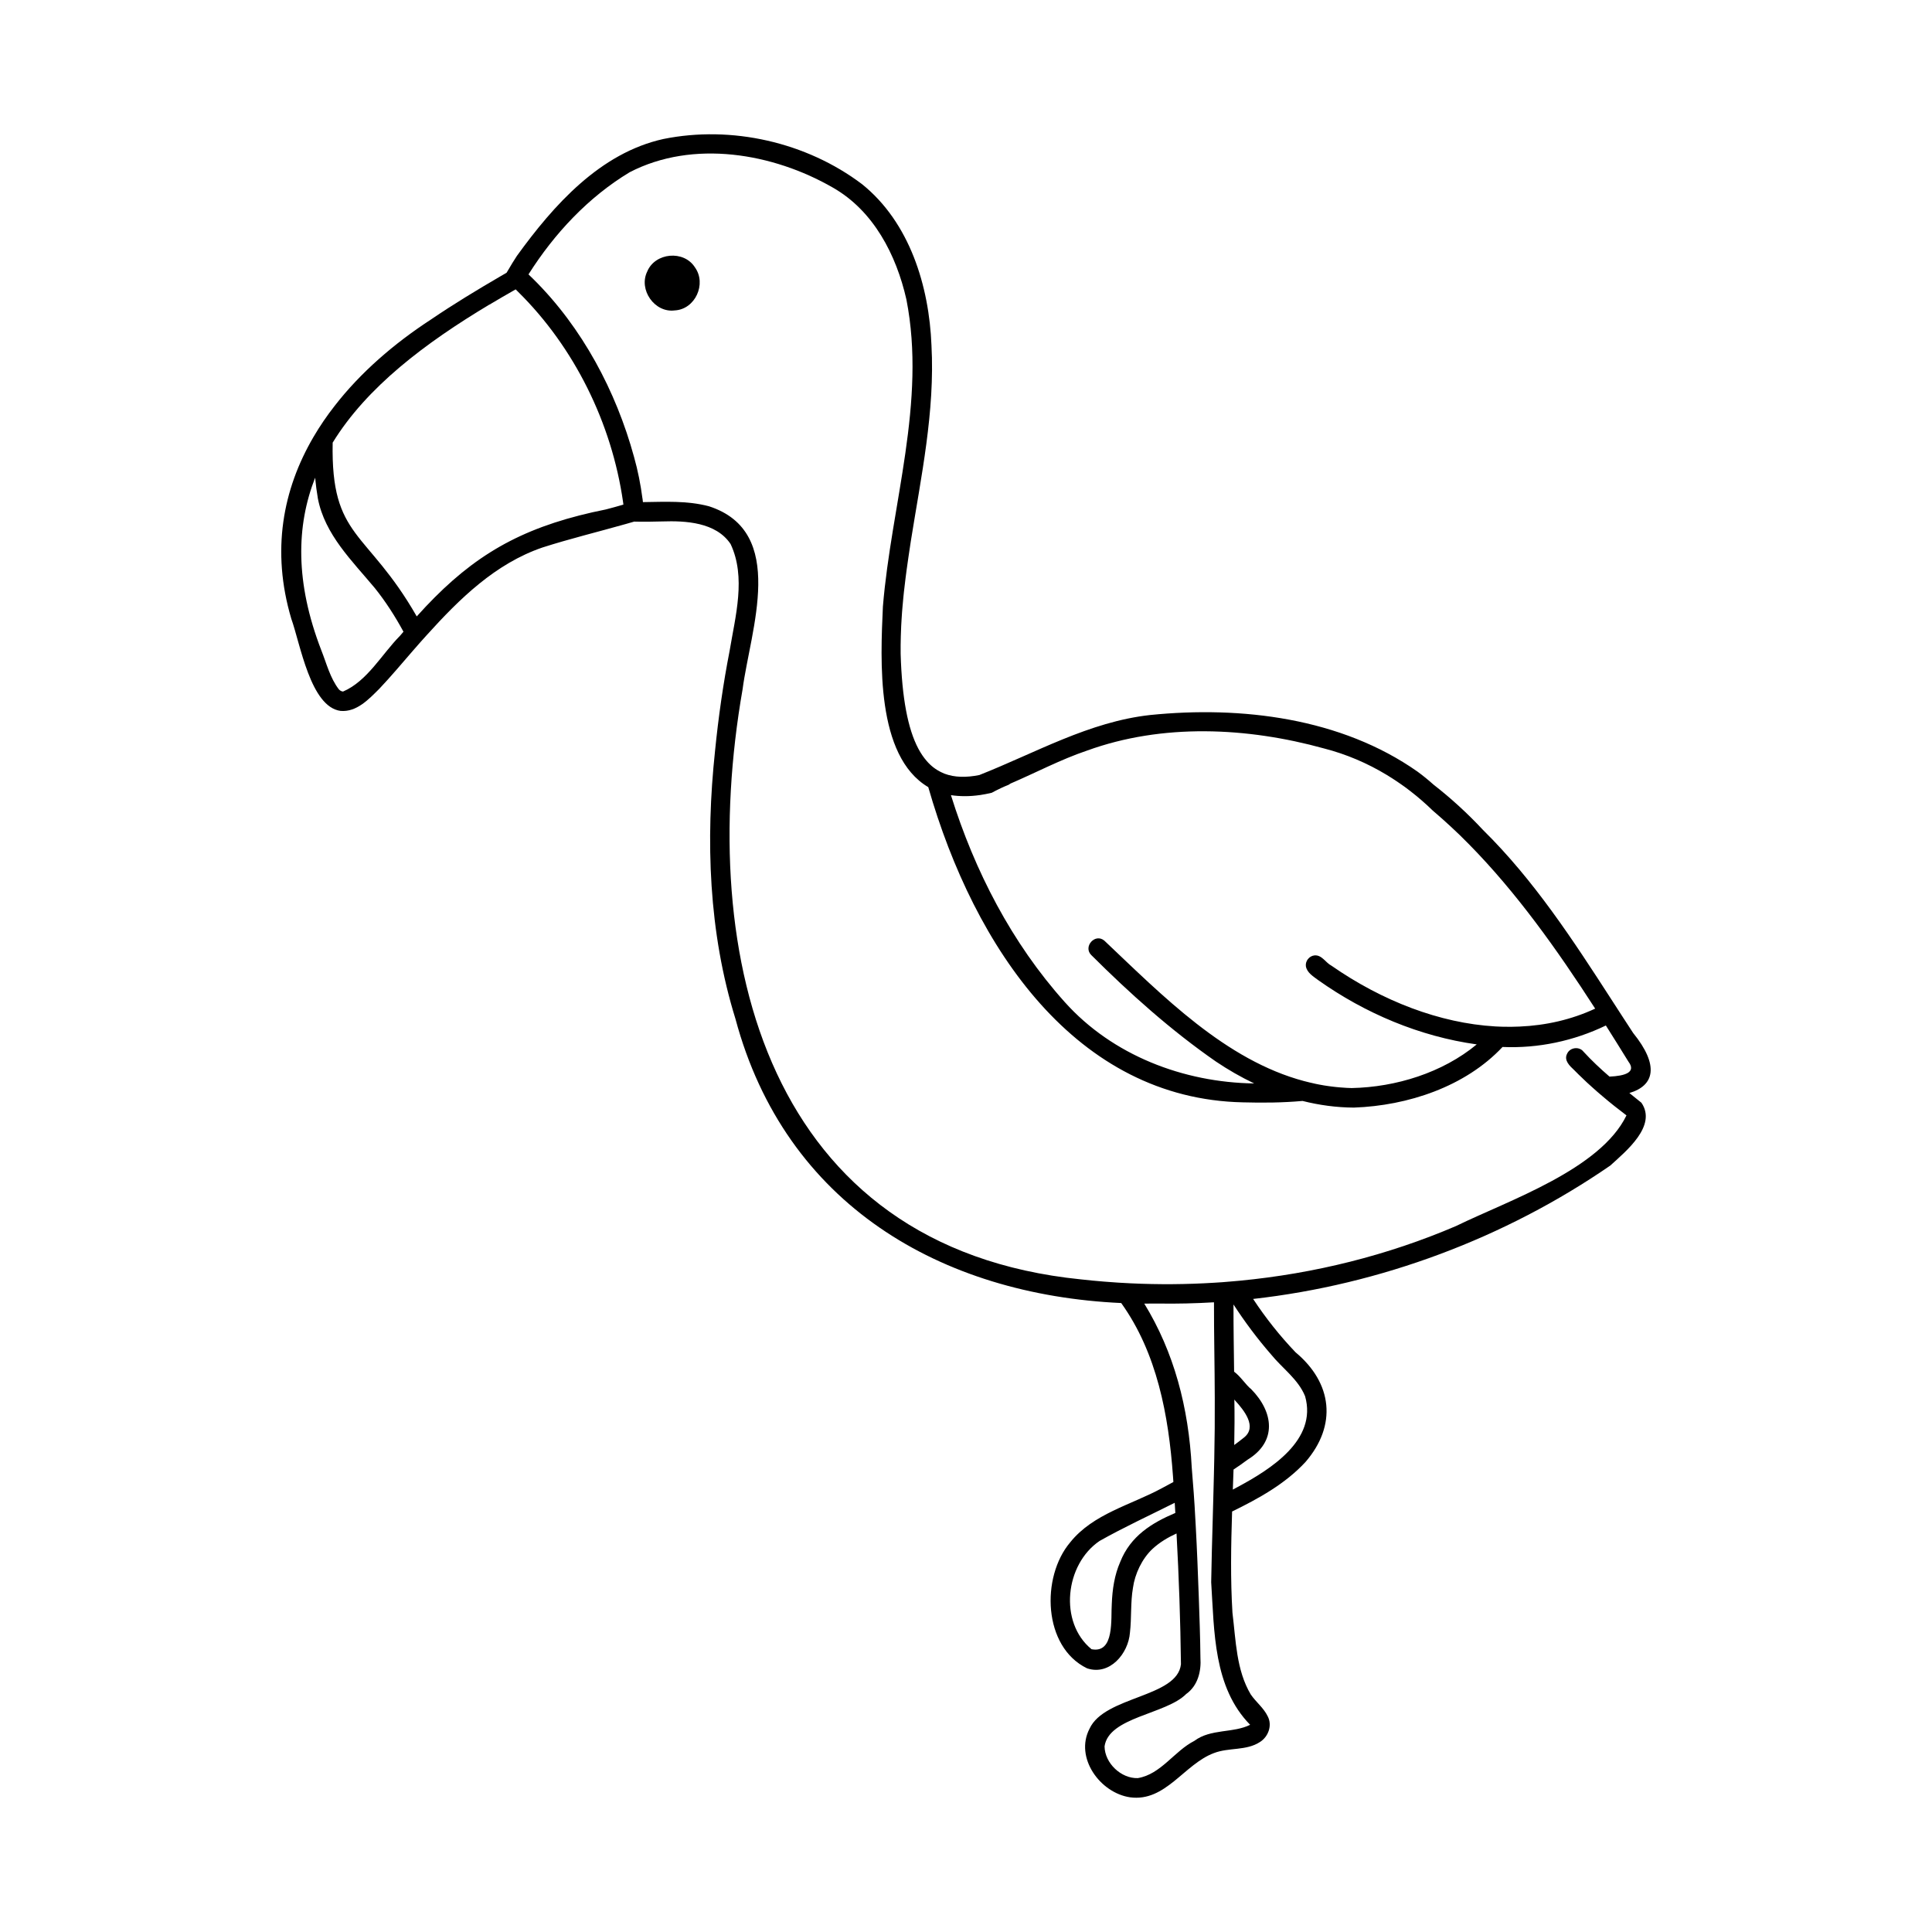 <?xml version="1.0" encoding="UTF-8"?>
<!-- Uploaded to: SVG Repo, www.svgrepo.com, Generator: SVG Repo Mixer Tools -->
<svg fill="#000000" width="800px" height="800px" version="1.1" viewBox="144 144 512 512" xmlns="http://www.w3.org/2000/svg">
 <g>
  <path d="m575.8 433.66c6.648-1.957 7.984-7.293 0.996-15.918-0.941-1.441-1.887-2.891-2.828-4.34-0.941-1.461-1.895-2.93-2.84-4.391-10.254-15.867-20.59-31.746-34.117-45.066-4.09-4.391-8.492-8.41-13.156-12.047-1.348-1.203-2.734-2.34-4.195-3.406-20.25-14.242-46.684-17.453-70.824-15.008-16.18 1.773-30.461 10.059-45.305 15.91-3.488 0.703-6.566 0.641-9.207-0.352-0.703-0.281-1.379-0.613-2.019-1.016-0.164-0.105-0.32-0.207-0.477-0.32-0.641-0.445-1.254-0.973-1.824-1.574-0.133-0.137-0.258-0.281-0.383-0.426-0.828-0.941-1.586-2.051-2.269-3.336-2.746-5.199-4.328-13.332-4.672-25.105-0.02-1.543 0-3.078 0.043-4.621 0.02-0.922 0.062-1.844 0.102-2.754 0.031-0.609 0.062-1.211 0.105-1.812 0.074-1.242 0.164-2.496 0.281-3.738 0.012-0.051 0.012-0.105 0.02-0.156 0.043-0.578 0.094-1.16 0.156-1.742 0.051-0.539 0.113-1.066 0.164-1.605 0.133-1.191 0.27-2.394 0.426-3.594 0.082-0.715 0.176-1.441 0.281-2.156 0.145-1.098 0.301-2.184 0.465-3.285 0.188-1.285 0.383-2.578 0.578-3.863 0.031-0.176 0.062-0.363 0.082-0.539 2.734-17.195 6.41-34.336 5.469-51.871-0.621-15.723-5.769-32.574-18.414-42.734-14.719-11.113-34.531-15.617-52.605-11.965-16.82 3.699-29.125 17.555-38.832 30.961-0.621 0.941-1.605 2.516-2.746 4.477v0.012c-0.496 0.281-0.992 0.57-1.492 0.859-6.297 3.668-12.531 7.438-18.562 11.539-9.84 6.41-18.676 14.074-25.48 22.84-0.527 0.664-1.027 1.336-1.523 2.008-0.496 0.672-0.973 1.348-1.441 2.039-0.941 1.379-1.832 2.785-2.66 4.203-8.172 13.953-11.238 30.191-5.902 48.195 2.383 6.598 5.074 23.387 13.07 24.434 4.258 0.363 7.477-3.098 10.266-5.871 3.106-3.273 5.996-6.742 8.961-10.152 0.672-0.789 1.355-1.562 2.051-2.34 0.52-0.578 1.047-1.172 1.574-1.75 8.668-9.59 18.137-18.914 30.66-23.199 7.25-2.32 14.676-4.121 22.012-6.203 0.766-0.207 1.523-0.426 2.277-0.652 2.484 0.062 4.973 0.031 7.457-0.043 6.109-0.207 14.23 0.188 18.094 5.988 4.152 8.816 1.262 19.121-0.258 28.297-1.711 8.762-2.973 17.617-3.863 26.516-2.527 23.738-1.711 48.082 5.406 71.012 13.207 49.262 54.461 73.113 102.23 75.32 9.496 13.246 12.562 29.758 13.723 45.914 0.031 0.496 0.074 1.004 0.105 1.512-1.004 0.551-2.012 1.086-3.016 1.625-8.223 4.465-18.262 6.785-24.32 14.355-7.801 9.207-7.219 27.738 4.453 33.395 5.996 2.019 10.949-3.883 11.371-9.457 0.465-3.977 0.113-7.934 0.809-11.934 0.496-3.574 2.363-7.644 5.188-10.273 1.906-1.75 4.059-3.023 6.348-4.07 0.633 11.527 1.035 23.211 1.172 34.656-0.953 8.844-20.25 8.398-24.227 17.09-3.988 7.664 2.797 17.016 10.75 18.176 9.406 1.273 14.316-8.785 22.227-11.727 3.938-1.523 8.547-0.559 12.172-2.922 2.246-1.41 3.336-4.422 2.07-6.824-1.109-2.277-3.047-3.688-4.496-5.789-3.844-6.473-3.938-14.285-4.848-21.656-0.547-8.867-0.383-17.836-0.094-26.824 7.031-3.438 14.074-7.312 19.441-13.113 8.422-9.734 7.156-20.934-2.629-29.082-4.164-4.371-7.914-9.074-11.238-14.137 33.777-3.789 66.766-16.137 94.637-35.34 4.176-3.801 12.469-10.543 8.266-16.656-1.07-0.875-2.137-1.727-3.191-2.574zm-176.1-78.668c1.336 0 2.652-0.105 3.957-0.289h0.031c1.055-0.156 2.094-0.363 3.129-0.609 0.816-0.445 1.648-0.859 2.484-1.254 0.652-0.312 1.316-0.59 1.988-0.859 0.164-0.102 0.34-0.219 0.508-0.332 6.742-2.891 13.289-6.371 20.25-8.723 20.012-7.269 42.414-6.223 62.84-0.578 5.883 1.512 11.457 3.894 16.594 7 0.031 0.02 0.07 0.043 0.102 0.062 0.488 0.289 0.965 0.59 1.441 0.902 0.383 0.238 0.754 0.488 1.129 0.746 0.352 0.227 0.703 0.465 1.047 0.715 0.32 0.219 0.641 0.445 0.953 0.672 0.133 0.102 0.281 0.207 0.414 0.301 0.383 0.281 0.758 0.57 1.129 0.859 0.176 0.125 0.34 0.258 0.508 0.402 0.395 0.289 0.777 0.602 1.16 0.922 0.496 0.402 0.992 0.828 1.48 1.254 0.973 0.848 1.926 1.719 2.859 2.633 0.828 0.695 1.648 1.41 2.453 2.133 0.816 0.715 1.617 1.449 2.414 2.195 0.758 0.695 1.5 1.41 2.246 2.125 0.828 0.809 1.656 1.625 2.465 2.453 12.531 12.707 23.387 27.945 33.457 43.574-6.289 2.922-13.051 4.453-20.031 4.754-1.48 0.074-2.961 0.082-4.465 0.043-0.195 0-0.395-0.012-0.602-0.02-0.406-0.012-0.816-0.02-1.223-0.051-0.07 0-0.133-0.012-0.207-0.012-14.637-0.859-29.859-6.703-43.348-16.086-1.586-0.816-2.527-2.898-4.504-2.734-1.398 0.156-2.453 1.461-2.289 2.859 0.289 1.742 1.969 2.703 3.262 3.688 12.43 8.816 26.91 14.938 42.02 17.039-9.082 7.519-21.441 11.332-33.133 11.57-0.445-0.012-0.902-0.031-1.348-0.051-0.59-0.031-1.18-0.074-1.77-0.125-0.363-0.031-0.727-0.062-1.086-0.102-0.352-0.031-0.715-0.074-1.066-0.125-0.312-0.031-0.621-0.074-0.934-0.125-0.363-0.051-0.734-0.102-1.098-0.164-0.043-0.012-0.074-0.012-0.113-0.02-0.809-0.133-1.594-0.289-2.391-0.457 0 0-0.012 0-0.02-0.012-0.91-0.195-1.824-0.414-2.723-0.652h-0.02c-20.879-5.551-37.559-22.633-52.98-37.227-2.453-2.082-5.695 1.594-3.481 3.801 10.234 10.203 21.129 19.969 33.031 28.223 3.231 2.176 6.629 4.133 10.152 5.812-18.707-0.258-37.547-7.426-50.203-21.566-14.047-15.672-23.863-34.688-30.16-54.832 1.234 0.184 2.465 0.266 3.688 0.266zm-149.66-42.539c-4.867 4.91-8.68 12.047-15.121 14.812-0.434-0.02-0.809-0.258-1.109-0.57-2.34-3.023-3.273-6.887-4.672-10.398-6.93-17.938-6.641-32.906-1.625-45.699 0.176 1.844 0.414 3.688 0.727 5.512 1.844 9.59 9.105 16.543 15.113 23.762 2.891 3.613 5.367 7.488 7.57 11.539-0.305 0.34-0.594 0.691-0.883 1.043zm54.523-33.445c-2.457 0.488-4.797 1.016-7.031 1.594-18.477 4.734-30.297 12.5-43.09 26.754-13.238-23.117-22.785-20.496-22.281-46.051 9.074-14.781 24.598-26.441 41.543-36.594 0 0.012-0.012 0.02-0.012 0.031 2.301-1.379 4.621-2.723 6.961-4.051 0.043 0.02 0.07 0.051 0.102 0.094 0.156 0.145 0.32 0.301 0.477 0.477 0.02 0 0.043 0.02 0.062 0.062 14.926 14.719 24.828 34.832 27.82 55.684 0.043 0.238 0.074 0.477 0.094 0.715-1.539 0.457-3.094 0.883-4.644 1.285zm136.32 278.89c-1.543 3.5-2.094 7.324-2.246 11.102-0.289 3.906 0.797 13.277-5.375 12.055-8.711-7.125-7.023-22.488 2.144-28.691 6.434-3.625 13.227-6.754 19.906-10.109 0.062 0.891 0.125 1.793 0.164 2.691-6.246 2.648-11.859 6.098-14.594 12.953zm34.418 43.191c-4.504 2.258-10.441 0.996-14.781 4.258-5.344 2.715-8.855 8.867-14.996 9.871-4.422 0.145-8.754-3.969-8.805-8.41 1.086-7.789 16.281-8.484 21.617-13.867 3.117-2.219 4.039-6.027 3.789-9.664-0.051-5.356-0.25-10.699-0.434-16.055-0.227-6.277-0.465-12.555-0.809-18.828-0.082-1.699-0.188-3.387-0.289-5.086-0.012-0.113-0.012-0.227-0.02-0.344-0.074-1.086-0.145-2.184-0.219-3.281-0.133-1.887-0.281-3.781-0.445-5.664-0.02-0.352-0.051-0.695-0.082-1.047-0.828-16.012-4.703-30.66-12.586-43.504 1.273 0.012 2.547 0.012 3.832-0.012 4.879 0.074 9.766-0.043 14.645-0.332-0.02 8.461 0.188 16.926 0.207 25.398 0.031 5.344-0.02 10.68-0.133 16.012-0.031 1.398-0.051 2.797-0.094 4.184-0.012 0.672-0.031 1.348-0.051 2.019-0.031 1.449-0.074 2.891-0.113 4.34-0.043 1.906-0.102 3.812-0.156 5.719-0.156 5.488-0.312 10.988-0.402 16.5 0.84 13.082 0.57 27.852 10.324 37.793zm5.5-98.199c3.004 3.719 7.219 6.586 9.062 11.125 3.293 11.609-9.168 19.391-17.961 24.102-0.395 0.219-0.789 0.434-1.191 0.641 0.07-1.77 0.133-3.543 0.188-5.312 1.254-0.816 2.484-1.688 3.688-2.59 7.926-4.816 6.941-12.656 0.992-18.707-1.367-1.055-2.859-3.449-4.527-4.629-0.074-5.977-0.176-11.891-0.164-17.816 3.008 4.621 6.301 9.035 9.914 13.188zm-9.715 24.051c0.082-4.027 0.113-8.047 0.031-12.055 0.074 0.094 0.145 0.176 0.207 0.27 2.301 2.527 6.039 7.043 2.227 9.902-0.809 0.648-1.625 1.27-2.465 1.883zm58.863-58.066c-18.23 7.82-37.648 12.637-57.371 14.523-0.539 0.051-1.086 0.102-1.637 0.145-0.281 0.031-0.559 0.062-0.848 0.074-1.441 0.137-2.879 0.238-4.32 0.32-7.363 0.457-14.758 0.508-22.133 0.156-0.125 0-0.238-0.012-0.363-0.02-0.891-0.043-1.781-0.094-2.66-0.145-0.25-0.012-0.508-0.02-0.758-0.051-1.098-0.062-2.184-0.145-3.281-0.238-2.051-0.164-4.102-0.363-6.141-0.59-82.945-8.391-102.07-85.098-89.645-156.38 2.082-15.773 11.973-41.742-8.918-48.504-5.769-1.523-11.609-1.172-17.492-1.098-0.012-0.156-0.031-0.301-0.051-0.445-0.012-0.156-0.031-0.301-0.051-0.457h-0.012c-0.488-3.727-1.211-7.426-2.246-11.094-4.766-17.41-13.723-34.262-26.617-47.043-0.195-0.207-0.395-0.402-0.59-0.578-0.25-0.25-0.496-0.488-0.758-0.734 6.836-10.812 15.859-20.477 26.816-27.074 16.812-8.699 37.973-5.074 53.859 4.082 10.805 6.164 16.801 17.855 19.473 29.633 5.336 27.211-4 54.316-6.227 81.402-0.633 14.148-1.938 39.598 12.023 47.84 12.285 42.828 39.266 82.602 83.379 83.535 5.25 0.145 10.555 0.105 15.805-0.371 4.445 1.117 9.012 1.742 13.633 1.762 14.223-0.508 29.477-5.512 39.379-16.074 0.031 0.012 0.051 0.012 0.082 0.012 9.352 0.402 18.832-1.605 27.293-5.695 2.019 3.191 4.019 6.402 5.988 9.59 2.156 2.848-0.992 3.781-5.023 3.957-2.391-2.062-4.703-4.227-6.91-6.629-1.109-1.43-3.582-1.129-4.328 0.57-0.902 1.762 0.695 3.223 1.887 4.34 0.457 0.453 0.902 0.91 1.367 1.367h0.012c0.641 0.641 1.305 1.262 1.969 1.887 0.465 0.434 0.941 0.871 1.418 1.285 0.891 0.816 1.812 1.605 2.734 2.383 2.062 1.762 4.184 3.438 6.348 5.074-6.949 14.324-31.102 22.465-45.086 29.281z"/>
  <path d="m315.52 215.96c-2.363 4.824 1.965 10.992 7.281 10.305 5.449-0.277 8.496-7.039 5.379-11.391-2.945-4.68-10.594-3.934-12.66 1.086z"/>
 </g>
</svg>